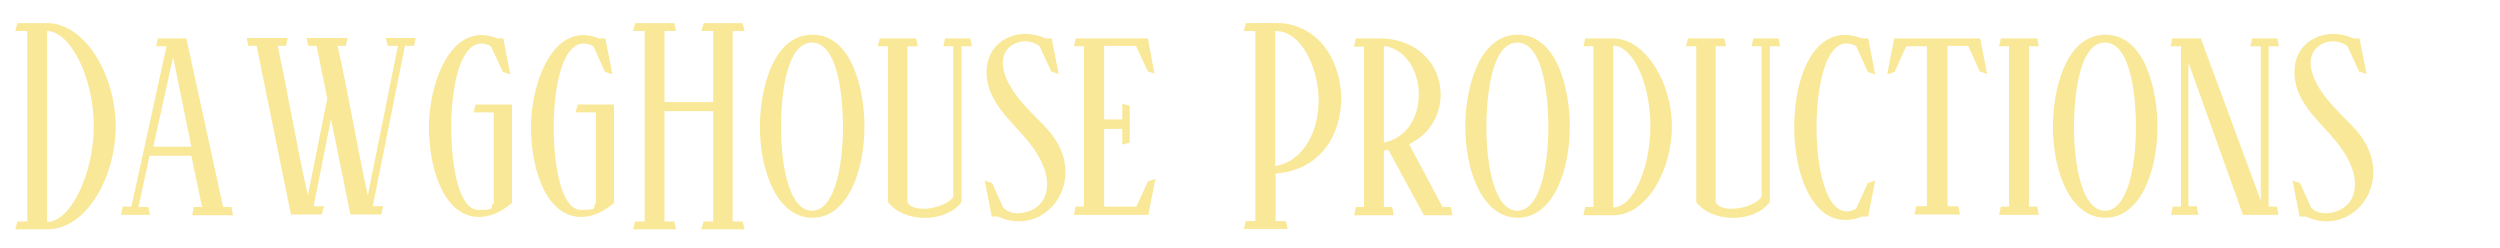 <?xml version="1.0" encoding="UTF-8"?>
<svg id="Layer_1" data-name="Layer 1" xmlns="http://www.w3.org/2000/svg" version="1.1" viewBox="0 0 605 60">
  <defs>
    <style>
      .cls-1 {
        isolation: isolate;
      }

      .cls-2 {
        fill: #f9e898;
        stroke-width: 0px;
      }
    </style>
  </defs>
  <g class="cls-1">
    <g class="cls-1">
      <path class="cls-2" d="M3.7,7.5l.5-1.9h7.2c9.1,0,16.5,12.3,16.6,24.9,0,12.3-7,25-16.6,25H3.7l.5-1.9h2.4V7.5h-2.9ZM11.4,53.7c5.8,0,11.3-11.9,11.3-23.2S17.3,7.7,11.4,7.5v46.2Z"/>
      <path class="cls-2" d="M36.8,52h-7.5l.4-2h2.1l8.5-38.8h-2.5l.4-1.9h6.9l8.9,40.8h2l.4,2h-9.9l.4-2h2l-2.6-12.4h-10.1l-2.7,12.4h2.4l.4,2ZM46.3,35.5l-4.4-21.7-4.8,21.7h9.2Z"/>
      <path class="cls-2" d="M93.1,9.2h7.5l-.4,1.9h-2.2l-7.8,38.8h2.5l-.4,2h-7.5l-4.7-23.1-4.2,21.1h2.5l-.5,2h-7.5l-8.3-40.8h-2l-.4-1.9h9.9l-.4,1.9h-2c2.6,12.1,4.6,24.2,7.3,36.2l4.7-23.5-2.6-12.7h-2l-.4-1.9h9.9l-.4,1.9h-2c2.7,12.1,4.7,24.2,7.3,36.2l7.3-36.2h-2.5l-.4-1.9Z"/>
      <path class="cls-2" d="M119.5,49.2c0-7.3,0-14.6,0-22h-4.9l.5-1.9h8.8v23.8c-1.9,1.7-4.8,3.4-8,3.4-8.1,0-12.1-10.9-12.1-21.8s5.6-25.9,16.5-21.4h1.5l1.7,8.7-1.8-.6-2.9-6.2c-6.6-3.6-9.6,8-9.6,19.5,0,10.1,2,20.1,6.6,20.1s2.6-.6,3.5-1.5Z"/>
      <path class="cls-2" d="M144.2,49.2c0-7.3,0-14.6,0-22h-4.9l.5-1.9h8.8v23.8c-1.9,1.7-4.8,3.4-8,3.4-8.1,0-12.1-10.9-12.1-21.8s5.6-25.9,16.5-21.4h1.5l1.7,8.7-1.8-.6-2.8-6.2c-6.7-3.6-9.6,8-9.6,19.5,0,10.1,2,20.1,6.6,20.1s2.6-.6,3.5-1.5Z"/>
      <path class="cls-2" d="M160.9,53.6h2.3l.4,1.9h-10.4l.5-1.9h2.3V7.5h-2.8l.5-1.9h9.5l.4,1.9h-2.8v17.2h11.8V7.5h-2.9l.6-1.9h9.4l.5,1.9h-2.9v46.1h2.4l.5,1.9h-10.5l.6-1.9h2.3v-26.7h-11.8v26.7Z"/>
      <path class="cls-2" d="M209.2,30.6c0,11-4.2,22.1-12.6,22.1s-12.7-11-12.7-22.1c0-8.6,3-22.2,12.7-22.2s12.6,13.6,12.6,22.2ZM204,30.6c0-5-.7-20.3-7.5-20.3s-7.5,15.3-7.5,20.3c0,10.2,2.2,20.4,7.5,20.4s7.5-10.2,7.5-20.4Z"/>
      <path class="cls-2" d="M219.7,49.1c1.6,2.7,9.4,1.2,11-1.5V11.2h-2.4l.4-1.9h6.1l.4,1.9h-2.5v37.7c-3.8,5.1-14,5.1-17.8,0V11.2h-2.5l.5-1.9h8.8l.4,1.9h-2.5v37.9Z"/>
      <path class="cls-2" d="M243,50.4c2,2.3,8.4,1.3,9.9-3,2.2-6.1-3.4-12.7-6.9-16.4-4-4.3-7.7-8.6-7.2-14.5.5-6.8,7.7-10.2,14.2-7.2h1.5l1.7,8.6-1.8-.6-2.8-6.1c-3.8-3-10.5-.2-8.6,6.2,1.5,5.8,8.2,11.2,10.6,14,10.6,12-.6,26.4-12.1,21h-1.5l-1.7-8.7,1.8.6,2.8,6.2Z"/>
      <path class="cls-2" d="M279.6,17.9l-1.8-.6-2.9-6.2h-7.7v17.8h4.4v-3.8l1.8.5v8.9l-1.8.5v-3.8h-4.4v18.8h7.8l2.8-6.1,1.8-.6-1.7,8.7h-18l.4-2h2V11.2h-2.4l.4-1.9h17.5l1.6,8.7Z"/>
      <path class="cls-2" d="M301,7.5l.5-1.9c3.2,0,8.1-.2,10.2.2,8.6,1.8,12.6,9.7,12.9,17.7,0,9-4.8,17.6-15.9,18.5v11.5h2.5l.4,1.9h-10.6l.5-1.9h2.3c0-49.1,0-8,0-46h-2.8ZM308.6,40.2c7.1-1.2,10.7-8.9,10.5-16.5-.1-6.5-3.7-16.2-10.5-16.2v32.7Z"/>
      <path class="cls-2" d="M327.7,11.2l.4-1.9h6.8c15.9,1.1,18.1,19.9,6.1,25.6l8.1,15.2h2l.4,2h-6.9l-8.6-15.8c-.4,0-.7,0-1.1.2v13.6h2l.4,2h-9.6l.4-2h2c0-42.1,0-6.3,0-38.8h-2.4ZM334.9,11.2v23.3c11.3-2.2,11-20.7.7-23.3h-.7Z"/>
      <path class="cls-2" d="M379.9,30.6c0,11-4.2,22.1-12.6,22.1s-12.7-11-12.7-22.1c0-8.6,3-22.2,12.7-22.2s12.6,13.6,12.6,22.2ZM374.7,30.6c0-5-.7-20.3-7.5-20.3s-7.5,15.3-7.5,20.3c0,10.2,2.2,20.4,7.5,20.4s7.5-10.2,7.5-20.4Z"/>
      <path class="cls-2" d="M383.2,11.2l.4-1.9h6.8c7.7,0,14.2,10.6,14.2,21.3,0,10.6-6.1,21.5-14.2,21.5h-7.2l.4-2h2V11.2h-2.5ZM390.4,50v.2c5,0,9-10,9-19.7s-3.9-19.2-9-19.5v39Z"/>
      <path class="cls-2" d="M415.3,49.1c1.6,2.7,9.4,1.2,11-1.5V11.2h-2.4l.4-1.9h6.1l.4,1.9h-2.5v37.7c-3.8,5.1-14,5.1-17.8,0V11.2h-2.5l.5-1.9h8.8l.4,1.9h-2.5v37.9Z"/>
      <path class="cls-2" d="M449.2,11.2c-6.6-3.7-9.6,8-9.6,19.6s3.1,23.3,9.6,19.7l2.8-6.2,1.8-.6-1.7,8.7h-1.5c-10.9,4.3-16.4-8.8-16.4-21.7s5.4-25.7,16.4-21.4h1.5l1.7,8.7-1.8-.6-2.8-6.2Z"/>
      <path class="cls-2" d="M480.9,17.9l-1.8-.6-2.8-6.2h-5v38.8h2.6l.4,2h-11l.4-2h2.6V11.2h-5l-2.8,6.2-1.8.6,1.7-8.7h20.8l1.7,8.7Z"/>
      <path class="cls-2" d="M483.8,11.2l.4-1.9h8.8l.4,1.9h-2.4v38.8h2l.4,2h-9.6l.4-2h2c0-42.1,0-6.3,0-38.8h-2.4Z"/>
      <path class="cls-2" d="M522.1,30.6c0,11-4.2,22.1-12.6,22.1s-12.7-11-12.7-22.1c0-8.6,3-22.2,12.7-22.2s12.6,13.6,12.6,22.2ZM516.9,30.6c0-5-.7-20.3-7.5-20.3s-7.5,15.3-7.5,20.3c0,10.2,2.2,20.4,7.5,20.4s7.5-10.2,7.5-20.4Z"/>
      <path class="cls-2" d="M532.4,52h-7l.4-2h2V11.2h-2.5l.4-1.9h6.9l14.5,39.2V11.2h-2.5l.4-1.9h6.1l.4,1.9h-2.5v38.8h2l.4,2h-8.6l-13.2-36.9v34.8h2l.4,2Z"/>
      <path class="cls-2" d="M559.5,50.4c2,2.3,8.4,1.3,9.9-3,2.2-6.1-3.4-12.7-6.9-16.4-4-4.3-7.7-8.6-7.2-14.5.5-6.8,7.7-10.2,14.2-7.2h1.5l1.7,8.6-1.8-.6-2.8-6.1c-3.8-3-10.5-.2-8.6,6.2,1.5,5.8,8.2,11.2,10.6,14,10.6,12-.6,26.4-12.1,21h-1.5l-1.7-8.7,1.8.6,2.8,6.2Z"/>
    </g>
  </g>
</svg>